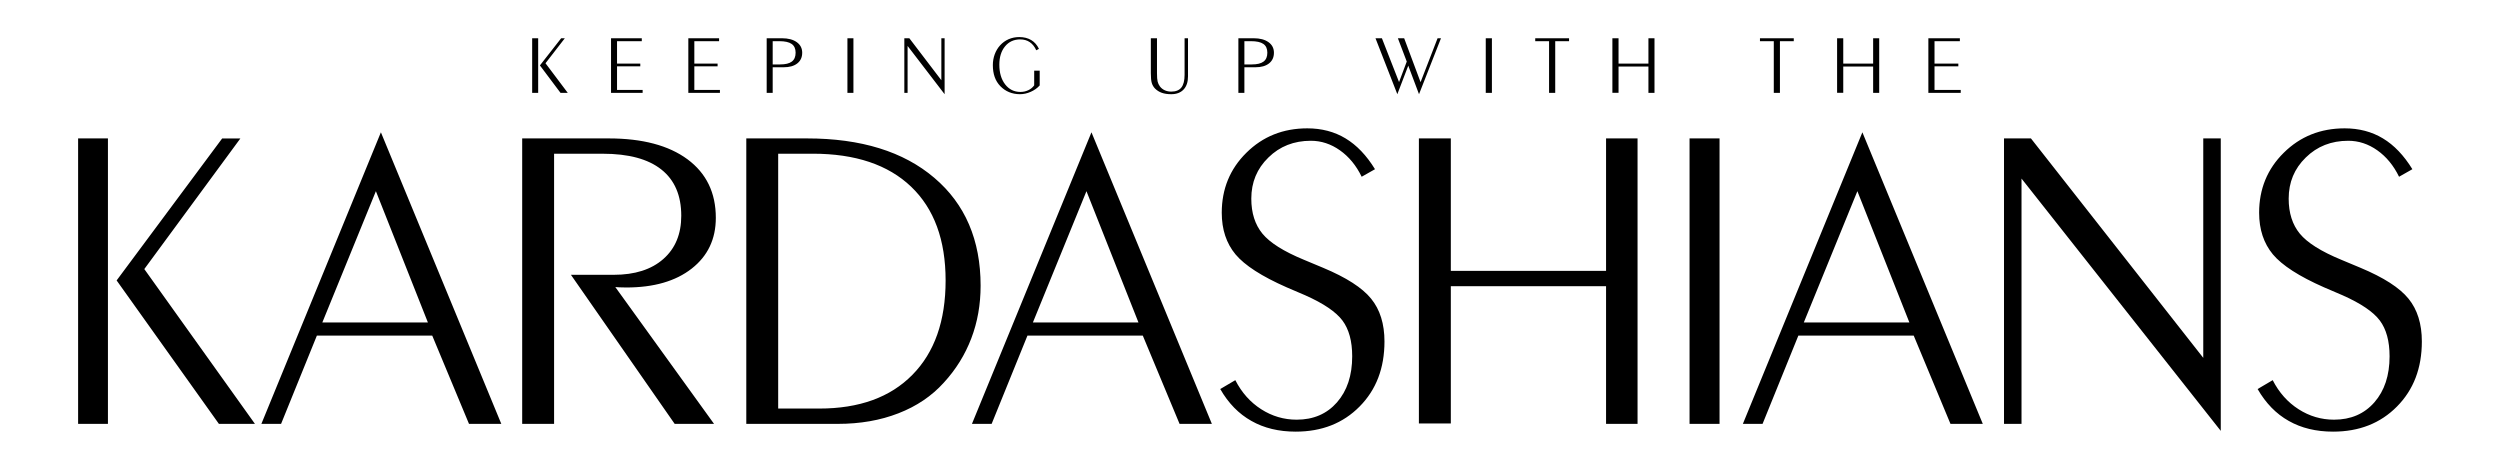 <?xml version="1.0" encoding="UTF-8"?>
<svg width="800" height="150" version="1.1" xmlns="http://www.w3.org/2000/svg">
 <path d="m649.9 44.292 55.144 70.221v-70.221h5.603v93.585l-63.761-80.738v78.502h-5.603v-91.35zm-99.645 0v91.35h-9.599v-91.35zm-36.316 0h10.078v91.35h-10.078v-44.067h-49.675v43.928h-10.217v-91.208h10.217v42.389h49.675zm208.5 80.198 4.822-2.84c2.038 3.98 4.801 7.08 8.293 9.31 3.466 2.221 7.247 3.337 11.344 3.337 5.359 0 9.647-1.848 12.898-5.543 3.247-3.719 4.87-8.617 4.87-14.73 0-4.859-1.042-8.675-3.125-11.466-2.087-2.776-6.038-5.453-11.882-8.056l-5.961-2.556c-7.976-3.507-13.432-7.039-16.365-10.538-2.929-3.532-4.411-7.961-4.411-13.339 0-7.58 2.62-13.997 7.882-19.186 5.257-5.21 11.756-7.814 19.486-7.814 4.582 0 8.679 1.063 12.244 3.218 3.589 2.156 6.714 5.449 9.428 9.856l-4.264 2.415c-1.745-3.602-4.073-6.417-6.958-8.456-2.885-2.036-5.985-3.056-9.31-3.056-5.404 0-9.937 1.776-13.575 5.353-3.658 3.552-5.476 7.935-5.476 13.169 0 4.572 1.188 8.315 3.564 11.206 2.372 2.889 6.787 5.681 13.282 8.358l6.132 2.563c7.418 3.1 12.532 6.389 15.373 9.896 2.836 3.484 4.264 8.056 4.264 13.688 0 8.504-2.644 15.446-7.952 20.8-5.31 5.38-12.122 8.048-20.458 8.048-5.407 0-10.132-1.131-14.185-3.434-4.045-2.269-7.364-5.678-9.961-10.203zm-331.96 0 4.822-2.84c2.038 3.98 4.799 7.08 8.291 9.31 3.466 2.221 7.247 3.337 11.344 3.337 5.359 0 9.651-1.848 12.898-5.543 3.247-3.719 4.87-8.617 4.87-14.73 0-4.859-1.042-8.675-3.125-11.466-2.087-2.776-6.038-5.453-11.878-8.056l-5.965-2.556c-7.976-3.507-13.43-7.039-16.364-10.538-2.932-3.532-4.411-7.961-4.411-13.339 0-7.58 2.618-13.997 7.877-19.186 5.259-5.21 11.757-7.814 19.492-7.814 4.578 0 8.675 1.063 12.24 3.218 3.589 2.156 6.718 5.449 9.428 9.856l-4.264 2.415c-1.746-3.602-4.074-6.417-6.958-8.456-2.885-2.036-5.986-3.056-9.306-3.056-5.407 0-9.941 1.776-13.578 5.353-3.658 3.552-5.477 7.935-5.477 13.169 0 4.572 1.189 8.315 3.565 11.206 2.376 2.889 6.787 5.681 13.281 8.358l6.136 2.563c7.418 3.1 12.532 6.389 15.368 9.896 2.837 3.484 4.265 8.056 4.265 13.688 0 8.504-2.641 15.446-7.952 20.8-5.31 5.38-12.122 8.048-20.458 8.048-5.404 0-10.132-1.131-14.18-3.434-4.049-2.269-7.372-5.678-9.964-10.203zm-141.46-75.3v81.548h13.159c12.781 0 22.703-3.589 29.789-10.791 7.088-7.186 10.63-17.253 10.63-30.192 0-12.964-3.685-22.99-11.033-30.008-7.369-7.042-17.859-10.561-31.466-10.561h-11.08zm-10.205 86.452v-91.35h19.418c17.294 0 30.878 4.197 40.751 12.614 9.875 8.392 14.813 19.912 14.813 34.527 0 6.015-0.991 11.638-2.977 16.838-1.984 5.216-4.913 9.953-8.789 14.168-3.874 4.297-8.716 7.56-14.528 9.815-5.811 2.263-12.258 3.385-19.371 3.385zm-61.505 0h-10.209v-91.35h27.649c10.823 0 19.238 2.237 25.264 6.691 6.026 4.476 9.051 10.702 9.051 18.722 0 6.811-2.575 12.215-7.729 16.252-5.152 4.028-12.122 6.038-20.912 6.038-0.969 0-1.679-0.024-2.177-0.049-0.494-0.024-0.944-0.048-1.345-0.089l31.595 43.783h-12.596l-33.203-47.704h13.706c6.734 0 12.028-1.676 15.857-5.053 3.827-3.361 5.744-7.976 5.744-13.851 0-6.505-2.125-11.424-6.358-14.781-4.254-3.381-10.516-5.059-18.765-5.059h-15.574v86.445zm399.91-32.454h33.784l-16.642-42.013zm-1.742 4.199-11.458 28.256h-6.302l38.245-93.308 38.534 93.308h-10.34l-11.768-28.256zm-244.95-4.199h33.783l-16.642-42.013zm-1.741 4.199-11.461 28.256h-6.303l38.247-93.308 38.531 93.308h-10.337l-11.77-28.256zm-225.64-4.199h33.783l-16.642-42.013zm-1.742 4.199-11.46 28.256h-6.303l38.247-93.308 38.531 93.308h-10.337l-11.769-28.256zm466.21-77.67v-16.54h-4.426v-0.936h10.82v0.936h-4.427v16.54zm22.229-8.431v8.405h-1.97v-17.45h1.97v8.11h9.562v-8.11h1.941v17.476h-1.941v-8.431zm29.204 7.495h8.391v0.936h-10.36v-17.476h10.083v0.936h-8.114v7.173h7.622v0.883h-7.622v7.548zm-168.4-7.77-3.499 9.135-6.99-17.906h2.054l5.485 14.024 2.466-6.561-2.84-7.463h2.011l5.248 14.052 5.445-14.052h1.09l-7.031 17.906zm26.766 8.706h-1.969v-17.476h1.969zm18.29 0v-16.54h-4.427v-0.936h10.824v0.936h-4.426v16.54zm22.233-8.431v8.405h-1.97v-17.45h1.97v8.11h9.562v-8.11h1.941v17.476h-1.941v-8.431zm-119.73 0.241v8.188h-1.922v-17.476h4.855c2.022 0 3.613 0.415 4.78 1.25 1.16 0.834 1.742 1.958 1.742 3.381 0 1.459-0.525 2.596-1.571 3.422-1.046 0.824-2.503 1.234-4.362 1.234zm0-8.351v7.442h2.374c1.705 0 2.958-0.303 3.764-0.916 0.805-0.607 1.208-1.552 1.208-2.832 0-1.282-0.419-2.213-1.262-2.805-0.838-0.593-2.173-0.889-3.995-0.889zm-18.044-0.936v12.213c0 1.795-0.47 3.19-1.408 4.189-0.94 1.003-2.256 1.503-3.947 1.503-1.18 0-2.191-0.148-3.029-0.446-0.834-0.295-1.556-0.751-2.173-1.369-0.484-0.505-0.824-1.093-1.03-1.764-0.205-0.671-0.307-1.725-0.307-3.161v-11.164h1.97v11.22c0 1.202 0.069 2.081 0.205 2.643 0.141 0.563 0.379 1.073 0.714 1.526 0.401 0.541 0.918 0.956 1.546 1.25 0.626 0.291 1.328 0.437 2.104 0.437 1.459 0 2.533-0.433 3.227-1.302 0.688-0.865 1.034-2.213 1.034-4.045v-11.728zm-47.458 10.384v4.72c-0.765 0.853-1.719 1.53-2.866 2.038-1.144 0.508-2.295 0.763-3.453 0.763-1.239 0-2.391-0.217-3.459-0.651-1.062-0.437-2.002-1.08-2.82-1.922-0.808-0.84-1.41-1.81-1.804-2.927-0.395-1.115-0.59-2.384-0.59-3.817 0-1.201 0.2-2.346 0.598-3.437 0.401-1.088 0.971-2.047 1.718-2.873 0.781-0.863 1.699-1.52 2.743-1.976 1.048-0.45 2.175-0.679 3.395-0.679 1.479 0 2.755 0.324 3.825 0.96 1.07 0.643 1.891 1.581 2.474 2.816l-0.857 0.455c-0.52-1.156-1.216-2.026-2.078-2.606-0.863-0.584-1.886-0.875-3.068-0.875-2.006 0-3.622 0.74-4.84 2.218-1.221 1.475-1.831 3.434-1.831 5.873 0 2.607 0.623 4.708 1.867 6.314 1.251 1.601 2.873 2.405 4.883 2.405 0.911 0 1.751-0.189 2.525-0.557 0.775-0.372 1.402-0.885 1.878-1.548v-4.694zm-41.713-10.384 10.244 13.436v-13.436h1.042v17.906l-11.847-15.448v15.019h-1.042v-17.476zm-17.894 0v17.476h-1.921v-17.476zm-25.836 9.287v8.188h-1.922v-17.476h4.853c2.018 0 3.607 0.415 4.773 1.25 1.159 0.834 1.742 1.958 1.742 3.381 0 1.459-0.525 2.596-1.571 3.422-1.044 0.824-2.501 1.234-4.356 1.234zm0-8.351v7.442h2.368c1.703 0 2.958-0.303 3.762-0.916 0.805-0.607 1.206-1.552 1.206-2.832 0-1.282-0.419-2.213-1.259-2.805-0.836-0.593-2.171-0.889-3.994-0.889zm-25.074 0v7.173h7.444v0.883h-7.444v7.548h8.191v0.936h-10.112v-17.476h9.842v0.936zm-24.735 0v7.173h7.444v0.883h-7.444v7.548h8.191v0.936h-10.112v-17.476h9.843v0.936zm-18.085 16.54-6.592-8.783 6.799-8.693h1.174l-6.189 7.998 7.127 9.479h-2.318zm-7.151 0h-1.921v-17.476h1.921zm-102.16 105.93-32.734-45.907 33.775-45.44h5.828l-30.746 41.803 35.409 49.544zm-35.516 0h-9.544v-91.35h9.544z"/>
</svg>
